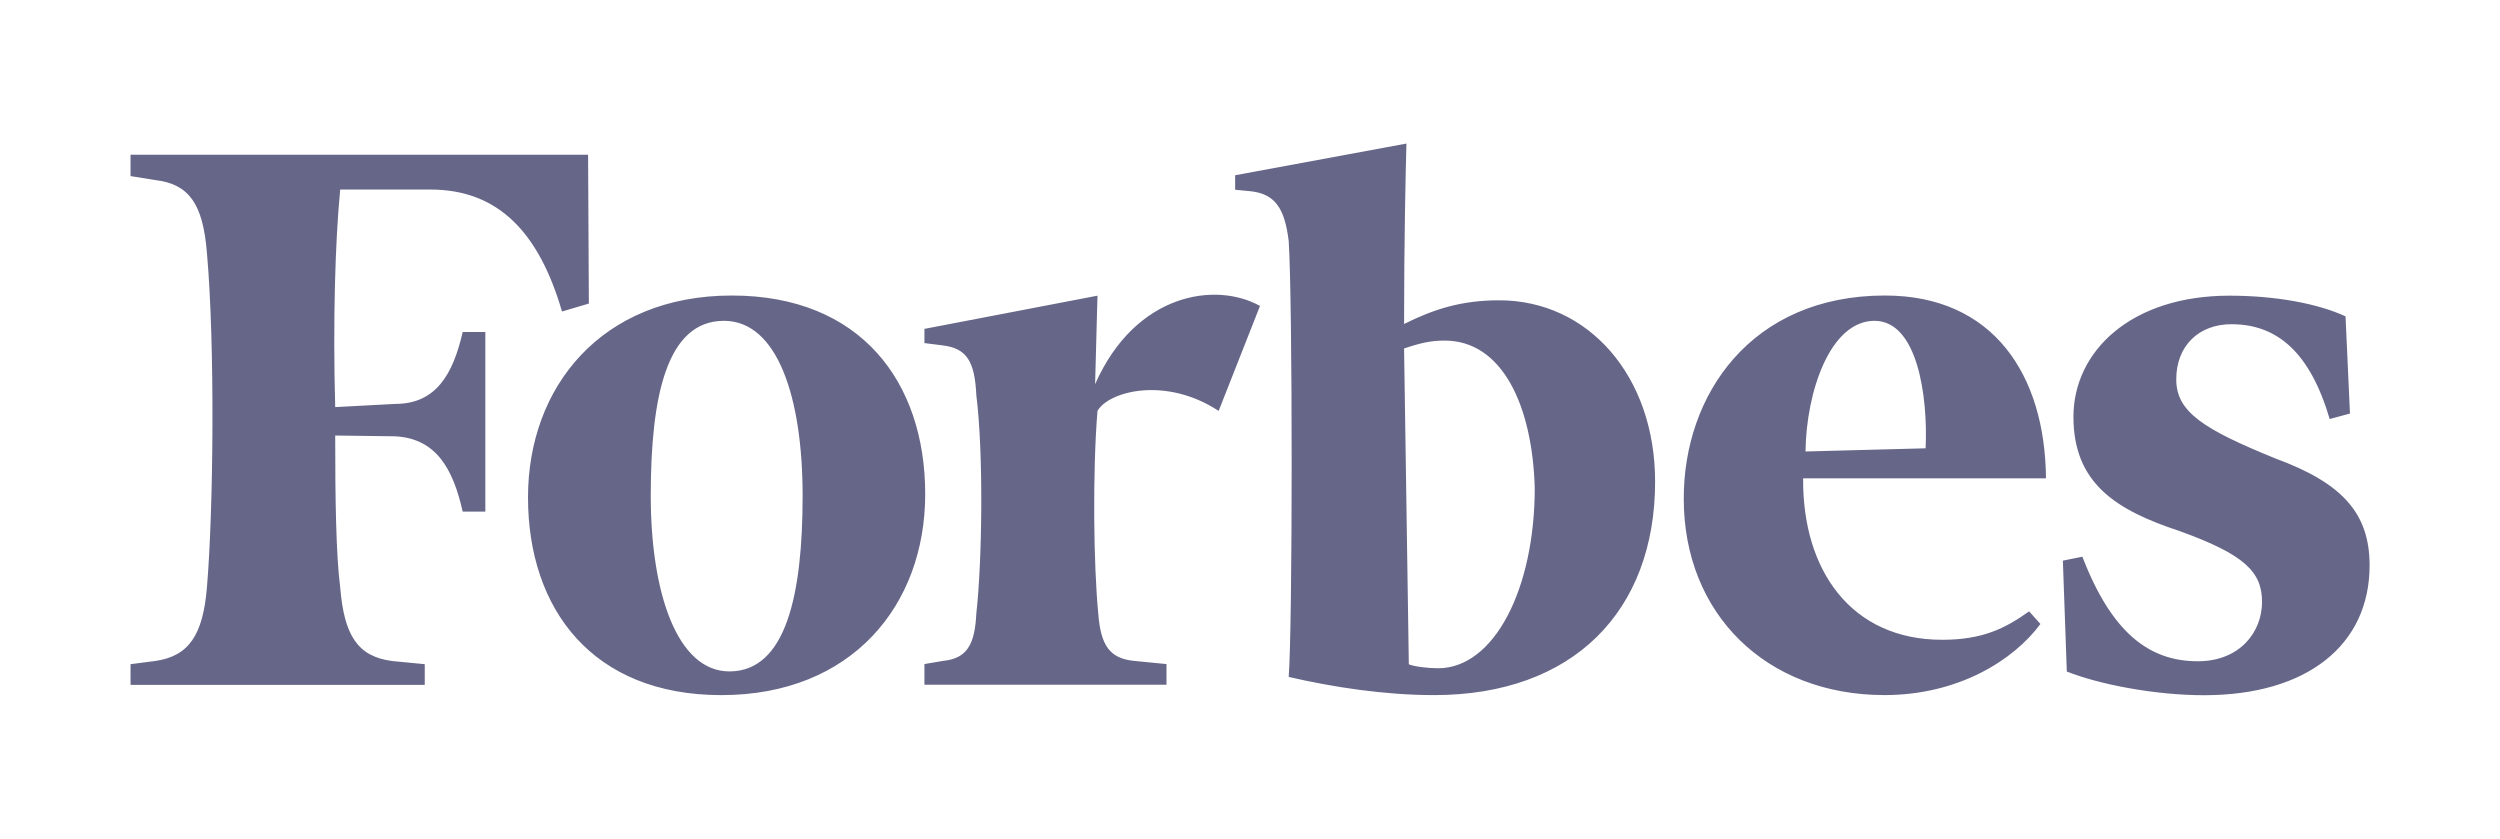 <svg width="149" height="50" viewBox="0 0 149 50" fill="none" xmlns="http://www.w3.org/2000/svg">
<path d="M140.058 24.647L138.85 24.975C137.688 21.029 135.742 19.323 132.994 19.323C131.063 19.323 129.705 20.596 129.705 22.612C129.705 24.543 131.307 25.572 135.608 27.322C139.58 28.782 141.228 30.572 141.228 33.696C141.228 38.453 137.492 41.435 131.362 41.435C128.402 41.435 125.067 40.776 123.182 40.023L122.947 33.414L124.109 33.179C125.852 37.701 128.08 39.411 130.985 39.411C133.497 39.411 134.817 37.668 134.817 35.879C134.817 34.09 133.797 33.053 129.872 31.64C126.136 30.407 123.577 28.814 123.577 24.843C123.577 20.934 127.014 17.622 132.87 17.622C135.633 17.622 138.145 18.093 139.794 18.855L140.058 24.647ZM114.767 26.719C114.908 23.611 114.28 19.121 111.721 19.121C109.09 19.121 107.655 23.313 107.608 26.908L114.767 26.719ZM112.349 17.613C118.786 17.613 121.887 22.323 121.941 28.508H107.467C107.42 33.986 110.324 38.131 115.755 38.131C118.126 38.131 119.491 37.472 120.935 36.436L121.609 37.189C120.008 39.355 116.711 41.427 112.316 41.427C105.251 41.427 100.352 36.576 100.352 29.732C100.336 23.546 104.357 17.612 112.346 17.612M91.47 29.074C91.329 24.176 89.539 20.299 86.101 20.299C85.284 20.299 84.656 20.44 83.683 20.77L83.966 39.593C84.312 39.734 85.128 39.828 85.709 39.828C89.053 39.828 91.471 35.103 91.471 29.073M98.645 28.697C98.645 36.436 93.748 41.428 85.474 41.428C82.513 41.428 79.46 40.957 76.807 40.345C77.042 37.237 77.042 17.981 76.807 14.363C76.572 12.472 76.038 11.584 74.587 11.403L73.614 11.309V10.445L83.824 8.556C83.777 10.156 83.683 14.364 83.683 19.31C85.473 18.416 87.12 17.898 89.35 17.898C94.672 17.898 98.644 22.42 98.644 28.698M72.632 24.49C69.476 22.418 66.085 23.313 65.41 24.49C65.112 28.108 65.175 33.699 65.457 36.563C65.599 38.454 66.132 39.248 67.593 39.389L69.523 39.578V40.811H55.096V39.578L56.211 39.389C57.608 39.248 58.102 38.447 58.189 36.563C58.534 33.502 58.629 27.081 58.189 23.549C58.094 21.524 57.608 20.77 56.211 20.589L55.096 20.448V19.601L65.41 17.622L65.268 22.897C67.686 17.434 72.49 16.775 75.095 18.235L72.632 24.49ZM38.785 29.545C38.785 35.307 40.347 40.016 43.472 40.016C46.863 40.016 47.836 35.401 47.836 29.545C47.836 23.689 46.337 19.121 43.149 19.121C39.742 19.121 38.785 23.596 38.785 29.545ZM55.142 29.451C55.142 36.06 50.778 41.429 42.992 41.429C35.331 41.429 31.469 36.327 31.469 29.638C31.469 23.077 35.833 17.613 43.62 17.613C51.281 17.613 55.142 22.747 55.142 29.451ZM35.096 18.093L33.495 18.565C32.145 13.934 29.759 11.296 25.645 11.296H20.276C19.978 14.373 19.836 19.129 19.978 24.263L23.557 24.073C25.974 24.073 26.994 22.33 27.576 19.788H28.926V30.493H27.576C26.995 27.903 25.975 26.136 23.557 26.004L19.978 25.957C19.978 29.772 20.025 33.028 20.276 35.016C20.511 37.842 21.296 39.128 23.368 39.396L25.315 39.585V40.818H7.78V39.585L9.24 39.396C11.265 39.113 12.098 37.833 12.332 35.016C12.724 30.401 12.819 20.541 12.332 15.063C12.097 12.144 11.265 10.966 9.24 10.73L7.78 10.495V9.222H35.05L35.096 18.093Z" fill="#666689"/>
</svg>
